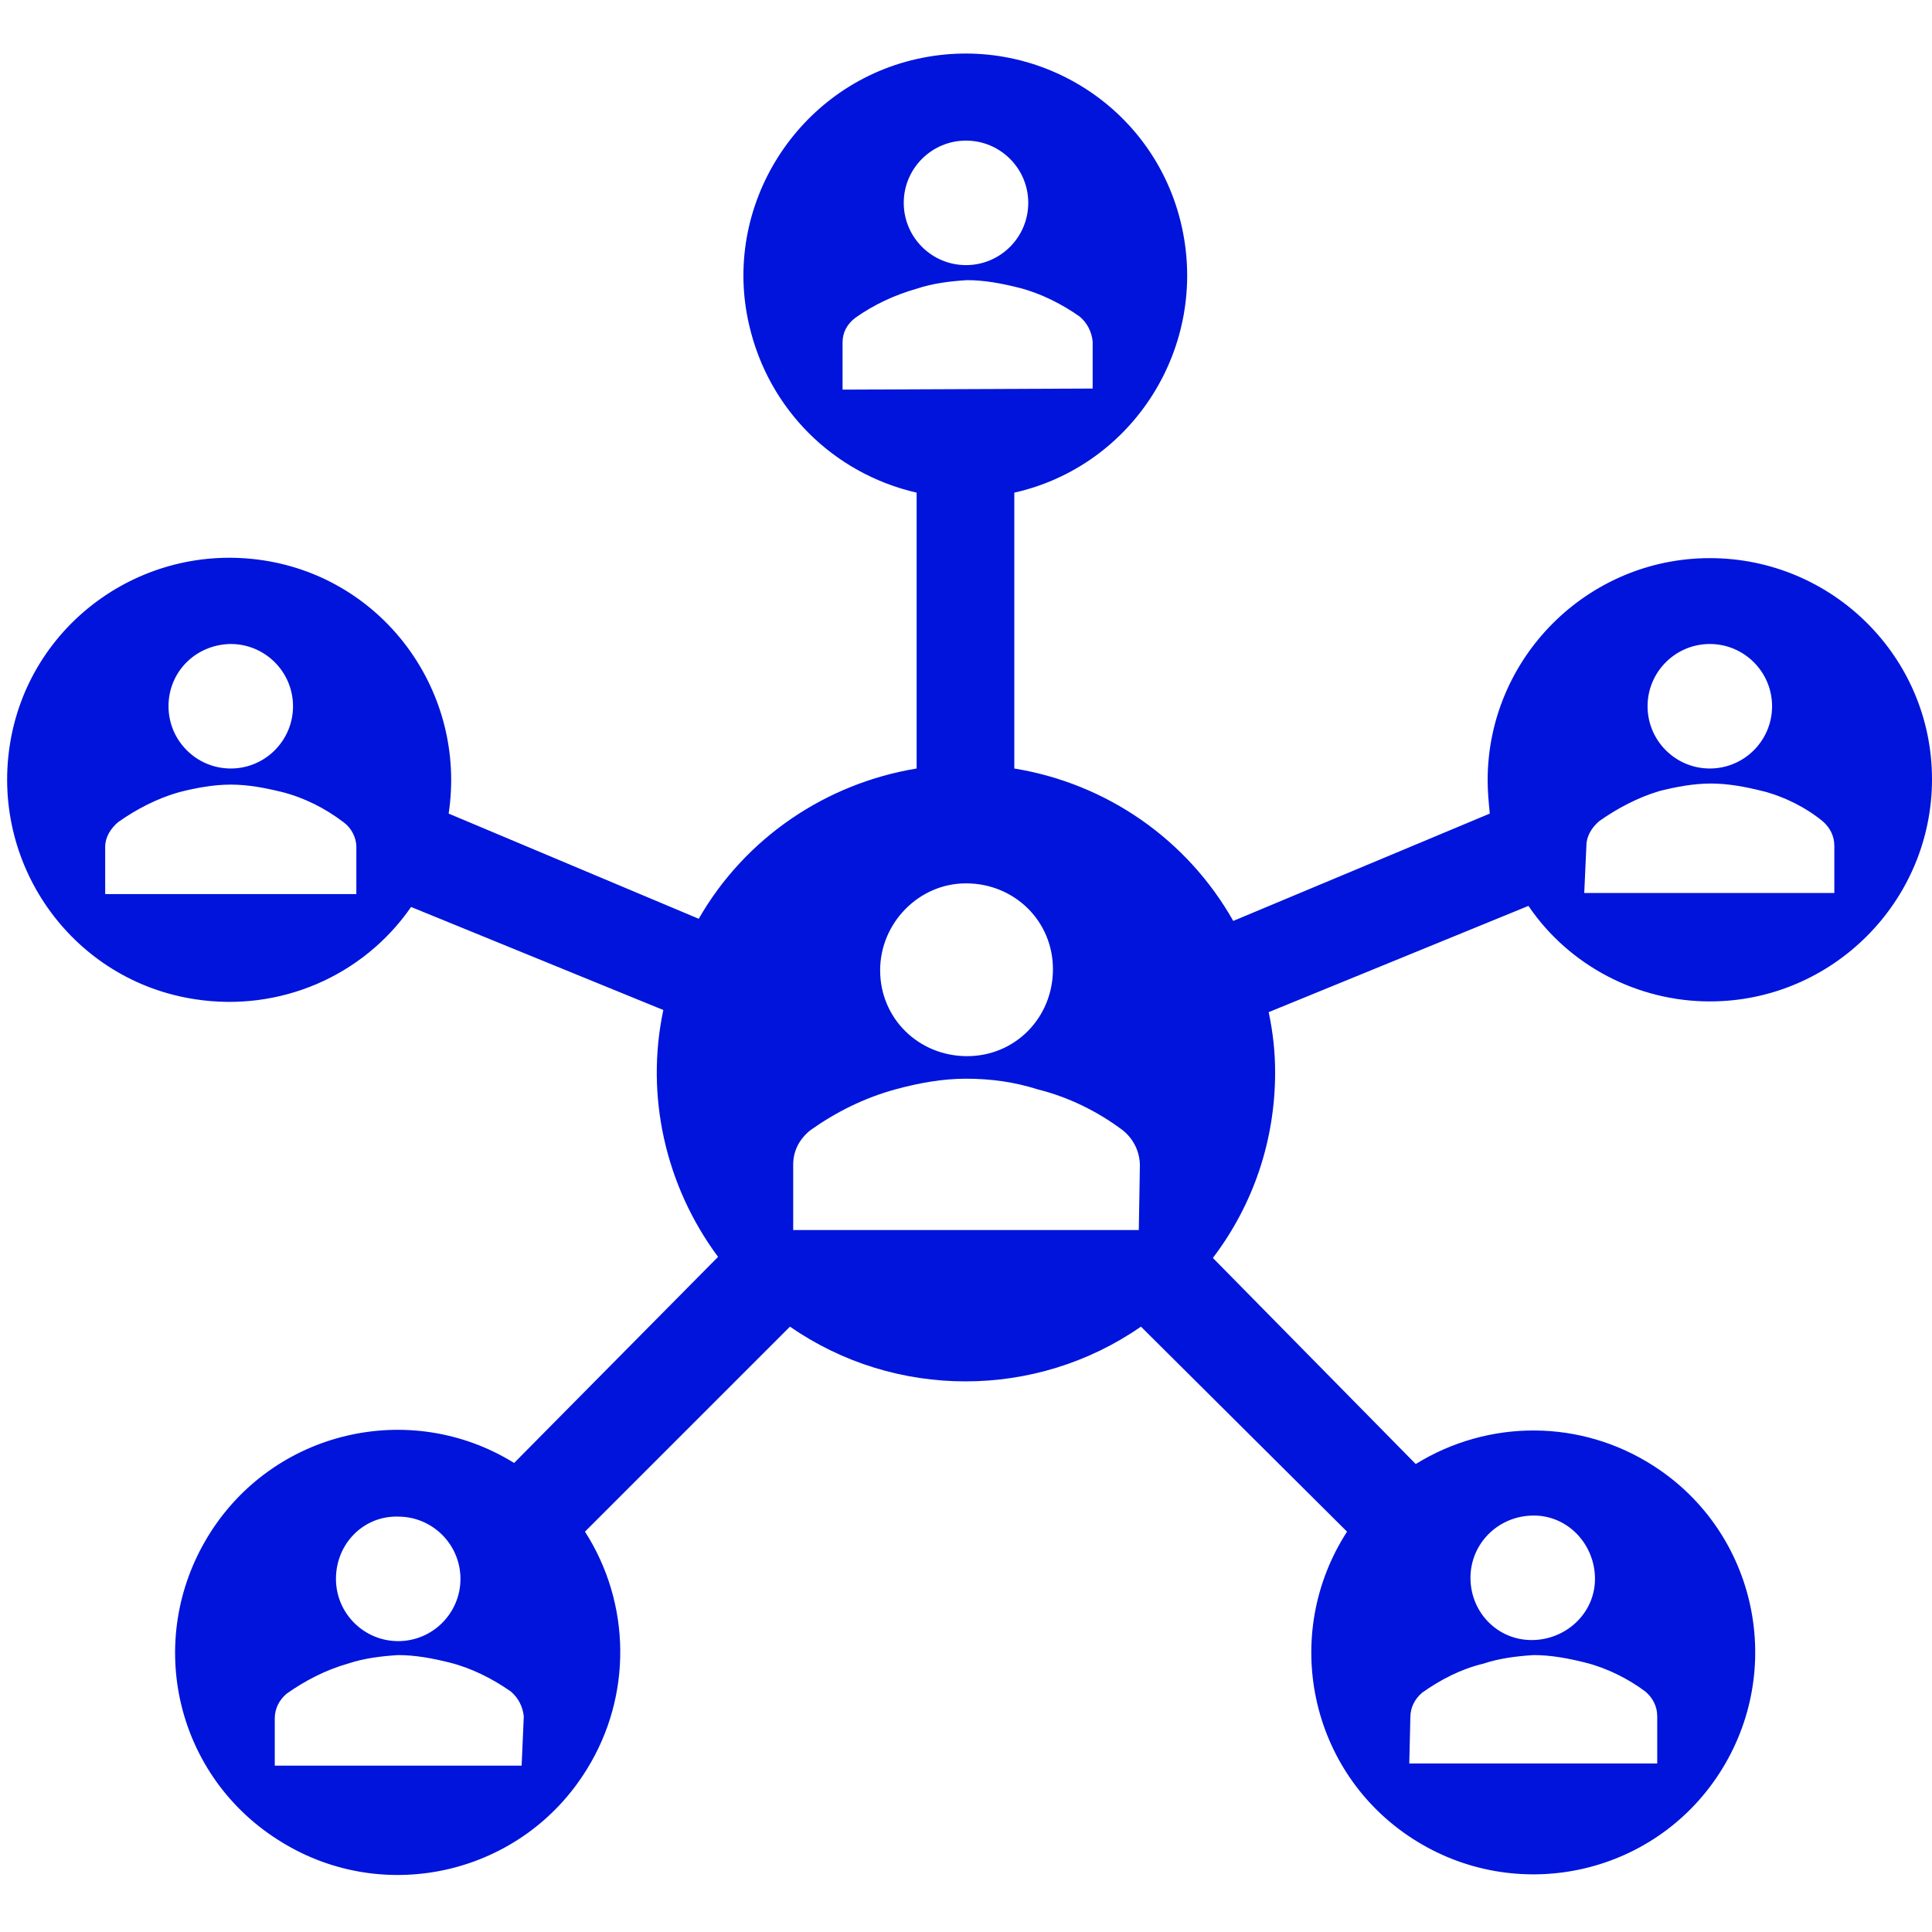 <?xml version="1.0" encoding="utf-8"?>
<!-- Generator: Adobe Illustrator 26.5.0, SVG Export Plug-In . SVG Version: 6.00 Build 0)  -->
<svg version="1.1" id="Layer_1" xmlns="http://www.w3.org/2000/svg" xmlns:xlink="http://www.w3.org/1999/xlink" x="0px" y="0px"
	 viewBox="0 0 180 180" style="enable-background:new 0 0 180 180;" xml:space="preserve">
<style type="text/css">
	.st0{fill:#0014DC;}
</style>
<path class="st0" d="M159.3,93.3c11.4,0,20.7-9.3,20.7-20.7S170.7,52,159.3,52s-20.7,9.3-20.7,20.7c0,1,0.1,2.1,0.2,3.1l-23.9,10
	c-4.3-7.6-11.8-12.8-20.4-14.2V45.9c11.1-2.5,18.1-13.6,15.6-24.8S96.5,3,85.4,5.5S67.2,19.2,69.8,30.3c1.8,7.8,7.8,13.8,15.6,15.6
	v25.7c-8.5,1.4-16,6.5-20.3,14l-23.3-9.8c1.7-11.3-6-21.9-17.3-23.6c-11.3-1.7-21.9,6-23.6,17.3s6,21.9,17.3,23.6
	c7.8,1.2,15.6-2.1,20.1-8.6l23.5,9.6c-1.7,8,0.2,16.4,5.1,23l-19,19.2c-9.7-6-22.5-3-28.5,6.8s-3,22.5,6.8,28.5
	c9.7,6,22.5,3,28.5-6.8c4.2-6.8,4.1-15.4-0.2-22.1l19.1-19.1c9.8,6.8,22.9,6.8,32.7,0l19.2,19.1c-6.2,9.6-3.5,22.4,6.1,28.6
	c9.6,6.2,22.4,3.5,28.6-6.1c6.2-9.6,3.5-22.4-6.1-28.6c-6.8-4.4-15.4-4.4-22.2-0.2l-18.9-19.2c3.8-5,5.8-11,5.8-17.3
	c0-1.9-0.2-3.7-0.6-5.6l24.2-9.9C146.2,90,152.6,93.3,159.3,93.3z M159.3,60c3.2,0,5.8,2.6,5.8,5.8c0,3.2-2.6,5.8-5.8,5.8
	c-3.2,0-5.8-2.6-5.8-5.8l0,0C153.5,62.6,156.1,60,159.3,60L159.3,60z M147.8,78.8c0-0.9,0.5-1.7,1.2-2.3c1.7-1.2,3.6-2.2,5.6-2.8
	c1.6-0.4,3.2-0.7,4.8-0.7c1.6,0,3.2,0.3,4.8,0.7c2,0.5,4,1.5,5.6,2.8c0.7,0.6,1.1,1.4,1.1,2.3v4.4h-23.3L147.8,78.8z M21.5,60
	c3.2,0,5.8,2.6,5.8,5.8c0,3.2-2.6,5.8-5.8,5.8s-5.8-2.6-5.8-5.8c0,0,0,0,0,0l0,0c0-3.2,2.5-5.7,5.7-5.8L21.5,60z M33,83.3H9.8v-4.4
	c0-0.9,0.5-1.7,1.2-2.3c1.7-1.2,3.6-2.2,5.7-2.8c1.6-0.4,3.2-0.7,4.8-0.7c1.6,0,3.2,0.3,4.8,0.7c2,0.5,4,1.5,5.7,2.8
	c0.7,0.5,1.2,1.4,1.2,2.3V83.3z M37.1,141.3c3.2,0,5.8,2.6,5.8,5.8c0,3.2-2.6,5.8-5.8,5.8s-5.8-2.6-5.8-5.8c0,0,0,0,0,0
	C31.3,143.8,33.9,141.2,37.1,141.3L37.1,141.3z M48.6,164.5h-23v-4.4c0-0.9,0.4-1.7,1.1-2.3c1.7-1.2,3.6-2.2,5.7-2.8
	c1.5-0.5,3.1-0.7,4.7-0.8c1.6,0,3.2,0.3,4.8,0.7c2,0.5,4,1.5,5.7,2.7c0.7,0.6,1.1,1.4,1.2,2.3L48.6,164.5z M90,13.1
	c3.2,0,5.8,2.6,5.8,5.8c0,3.2-2.6,5.8-5.8,5.8c-3.2,0-5.8-2.6-5.8-5.8C84.2,15.7,86.8,13.1,90,13.1C90,13.1,90,13.1,90,13.1z
	 M78.5,36.3v-4.4c0-0.9,0.4-1.7,1.2-2.3c1.7-1.2,3.6-2.1,5.7-2.7c1.5-0.5,3.1-0.7,4.7-0.8c1.6,0,3.2,0.3,4.8,0.7
	c2,0.5,4,1.5,5.7,2.7c0.7,0.6,1.1,1.4,1.2,2.3v4.4L78.5,36.3z M90,82.3c4.5,0,8.1,3.5,8.1,8c0,4.5-3.5,8.1-8,8.1
	c-4.5,0-8.1-3.5-8.1-8c0,0,0,0,0,0l0,0C82,86,85.6,82.3,90,82.3z M106.1,114.6H73.9v-6.1c0-1.3,0.6-2.4,1.6-3.2c2.4-1.7,5-3,7.9-3.8
	c2.2-0.6,4.4-1,6.6-1c2.3,0,4.5,0.3,6.7,1c2.8,0.7,5.5,2,7.9,3.8c1,0.8,1.6,2,1.6,3.3L106.1,114.6z M142.9,141.2
	c3.2,0,5.7,2.7,5.7,5.9s-2.7,5.7-5.9,5.7c-3.2,0-5.7-2.6-5.7-5.8C137,143.8,139.6,141.2,142.9,141.2
	C142.8,141.2,142.8,141.2,142.9,141.2L142.9,141.2z M131.4,160c0-0.9,0.4-1.7,1.1-2.3c1.7-1.2,3.6-2.2,5.7-2.7
	c1.5-0.5,3.1-0.7,4.7-0.8c1.6,0,3.2,0.3,4.8,0.7c2,0.5,4,1.5,5.6,2.7c0.7,0.6,1.1,1.4,1.1,2.3v4.4h-23.1L131.4,160z"/>
</svg>
